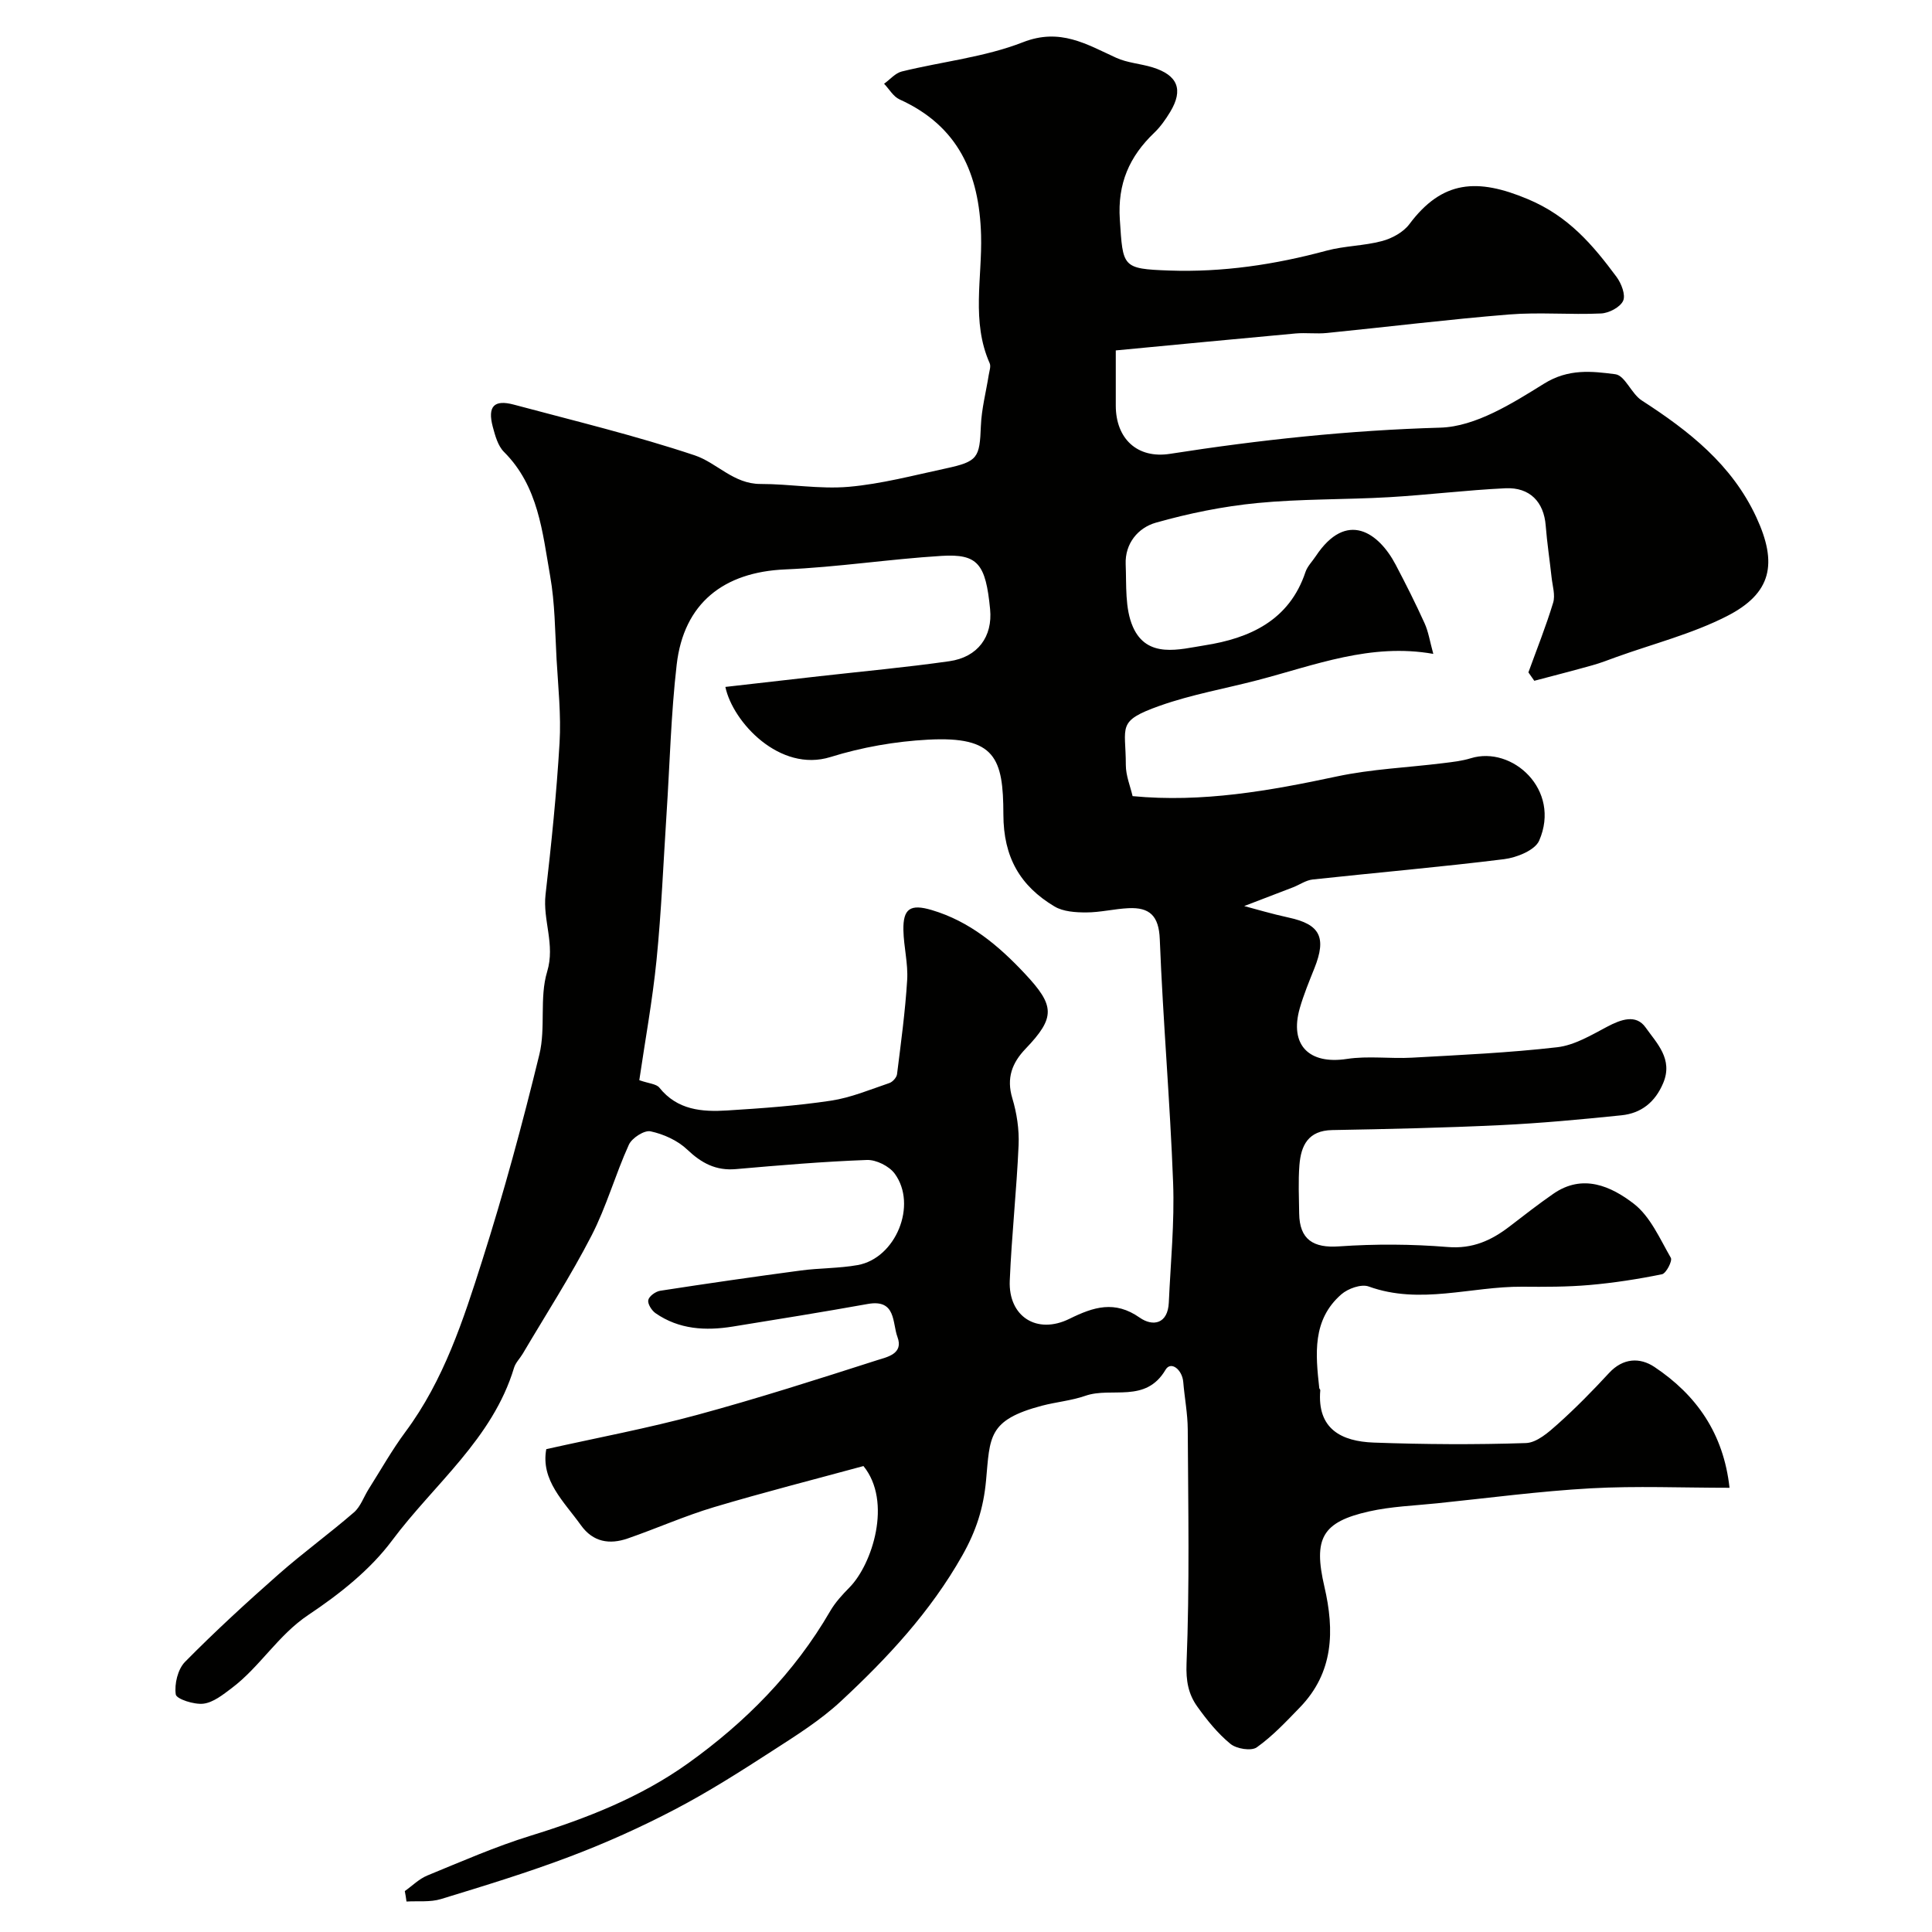 <svg enable-background="new 0 0 400 400" viewBox="0 0 400 400" xmlns="http://www.w3.org/2000/svg"><path d="m83.81 391.53c1.55-1.1 2.96-2.53 4.67-3.23 7.07-2.9 14.11-5.99 21.39-8.24 11.55-3.57 22.72-7.94 32.56-14.97 11.87-8.48 22.03-18.73 29.43-31.49 1.05-1.82 2.53-3.43 4.02-4.94 4.7-4.77 8.91-17.73 2.89-25.13-10.09 2.75-20.6 5.42-30.98 8.52-6.05 1.81-11.87 4.41-17.85 6.48-3.74 1.29-7.15.76-9.66-2.74-3.53-4.93-8.36-9.3-7.18-15.76 10.74-2.4 21.1-4.34 31.23-7.09 12.54-3.4 24.93-7.37 37.31-11.34 2.01-.64 5.48-1.29 4.17-4.79-1.09-2.91-.24-7.89-6.13-6.84-9.3 1.67-18.63 3.17-27.96 4.68-5.64.91-11.13.61-16-2.77-.8-.56-1.67-1.94-1.5-2.72.17-.8 1.51-1.77 2.46-1.92 9.69-1.5 19.4-2.9 29.13-4.2 3.9-.52 7.9-.43 11.76-1.12 7.89-1.41 12.42-12.45 7.67-18.93-1.15-1.56-3.83-2.9-5.76-2.83-9.05.33-18.08 1.1-27.1 1.89-4.17.37-7.15-1.24-10.12-4.06-1.98-1.88-4.87-3.18-7.57-3.76-1.29-.28-3.86 1.38-4.49 2.77-2.81 6.18-4.64 12.83-7.74 18.84-4.31 8.36-9.44 16.31-14.23 24.43-.58.98-1.48 1.85-1.8 2.9-4.43 14.73-16.56 24.1-25.27 35.79-4.53 6.08-10.92 11.12-17.3 15.38-6.32 4.22-10.04 10.77-15.92 15.19-1.78 1.34-3.78 2.95-5.83 3.2-1.91.23-5.58-.96-5.72-1.92-.31-2.15.42-5.22 1.92-6.74 6.21-6.3 12.75-12.3 19.39-18.15 5.04-4.44 10.5-8.4 15.58-12.8 1.38-1.19 2.03-3.22 3.06-4.84 2.51-3.97 4.82-8.08 7.61-11.84 7.93-10.67 11.96-23.1 15.89-35.47 4.47-14.05 8.34-28.32 11.83-42.65 1.35-5.52-.02-11.76 1.61-17.14 1.71-5.65-.94-10.63-.33-15.97 1.2-10.44 2.28-20.92 2.9-31.41.34-5.75-.29-11.56-.62-17.33-.32-5.76-.33-11.59-1.33-17.23-1.6-9.07-2.41-18.55-9.56-25.68-1.26-1.26-1.83-3.38-2.32-5.21-1.11-4.21.26-5.67 4.35-4.58 12.53 3.36 25.18 6.4 37.48 10.51 4.56 1.53 8.03 5.93 13.59 5.92 6.09-.01 12.24 1.11 18.27.59 6.76-.59 13.42-2.37 20.09-3.8 6.68-1.44 7.02-2.2 7.28-8.8.14-3.54 1.07-7.04 1.63-10.57.13-.81.48-1.77.19-2.42-3.83-8.63-1.53-17.69-1.78-26.53-.36-12.74-4.73-22.59-16.88-28.09-1.29-.58-2.14-2.14-3.2-3.24 1.22-.87 2.32-2.21 3.67-2.54 8.37-2.06 17.16-2.96 25.09-6.06 7.7-3.01 13.15.42 19.31 3.23 2.31 1.05 5.01 1.21 7.47 1.96 5.28 1.62 6.48 4.63 3.69 9.25-.93 1.53-1.99 3.05-3.27 4.28-5.17 4.93-7.65 10.54-7.15 18.01.65 9.82.42 10.19 10.21 10.54 11.07.39 21.88-1.22 32.57-4.11 3.74-1.01 7.76-.99 11.5-1.99 2.07-.55 4.4-1.82 5.65-3.48 6.83-9.15 14.12-9.58 24.55-5.2 8.43 3.54 13.42 9.45 18.36 16.1.99 1.34 1.92 3.73 1.36 4.95-.61 1.33-2.94 2.55-4.57 2.62-6.34.3-12.74-.3-19.05.21-12.59 1.02-25.13 2.57-37.7 3.83-2.15.22-4.34-.09-6.49.1-12.33 1.12-24.65 2.32-37.23 3.51v11.43c.01 6.88 4.48 11.04 11.24 9.98 18.55-2.9 37.11-4.88 55.95-5.42 7.3-.21 14.9-5.02 21.5-9.12 5.04-3.13 9.87-2.57 14.73-1.94 2.02.26 3.33 4.05 5.48 5.43 9.75 6.3 18.65 13.25 23.72 24.18 4.43 9.56 3.23 15.74-6.14 20.5-7.17 3.65-15.15 5.68-22.78 8.42-1.67.6-3.32 1.26-5.03 1.73-3.99 1.12-8.01 2.15-12.02 3.21-.41-.58-.81-1.16-1.22-1.74 1.74-4.8 3.64-9.54 5.12-14.42.48-1.57-.13-3.49-.32-5.24-.39-3.59-.94-7.16-1.22-10.75-.38-4.86-3.27-7.95-8.34-7.71-8.05.38-16.06 1.38-24.11 1.85-9.09.52-18.24.33-27.28 1.21-7.08.69-14.16 2.13-21 4.07-3.64 1.04-6.4 4.28-6.23 8.6.18 4.36-.18 9.14 1.49 12.95 2.93 6.69 9.69 4.65 14.86 3.84 9.27-1.45 17.52-5.12 20.87-15.17.4-1.2 1.41-2.19 2.13-3.28 6.4-9.65 13.06-4.87 16.54 1.74 2.1 3.99 4.13 8.02 5.99 12.13.8 1.75 1.09 3.74 1.81 6.35-12.98-2.3-24.54 2.35-36.38 5.44-6.74 1.76-13.68 2.97-20.22 5.29-9.09 3.22-7.05 4.23-7.06 12.27 0 2.21.93 4.41 1.4 6.45 14.42 1.38 28.36-1.1 42.31-4.08 7.18-1.53 14.61-1.83 21.93-2.74 1.94-.24 3.92-.45 5.77-1.02 8.59-2.66 18.75 6.53 14.17 17.05-.87 2-4.64 3.51-7.25 3.84-13.19 1.64-26.43 2.78-39.65 4.21-1.39.15-2.7 1.09-4.06 1.62-3.72 1.44-7.44 2.86-10.11 3.88 2.2.58 5.69 1.62 9.23 2.39 6.46 1.39 7.86 4.09 5.31 10.47-1.09 2.73-2.22 5.46-3.03 8.27-2.19 7.65 1.91 11.72 9.75 10.52 4.4-.67 8.99-.01 13.47-.26 10.04-.56 20.1-1.01 30.07-2.16 3.57-.41 7.04-2.5 10.33-4.24 2.86-1.51 5.98-2.67 7.97.14 2.3 3.26 5.74 6.54 3.65 11.51-1.67 3.97-4.55 6.26-8.64 6.68-8.35.86-16.71 1.64-25.09 2.04-11.59.55-23.2.81-34.8 1.02-4.99.09-6.47 3.2-6.79 7.27-.26 3.31-.09 6.66-.05 9.99.07 5.43 2.95 7.19 8.24 6.82 7.47-.52 15.05-.48 22.52.13 5.15.42 9.03-1.36 12.82-4.27 2.98-2.29 5.95-4.61 9.04-6.75 6.1-4.23 11.96-1.56 16.66 2.06 3.42 2.64 5.4 7.26 7.67 11.2.36.63-.97 3.22-1.83 3.4-4.96 1.01-9.99 1.79-15.03 2.23-4.61.4-9.27.39-13.91.35-10.58-.08-21.14 3.81-31.8-.05-1.53-.55-4.28.43-5.65 1.63-6.06 5.28-5.34 12.39-4.57 19.41.02.15.22.3.21.44-.7 8.07 4.43 10.59 11.04 10.84 10.51.38 21.04.45 31.54.1 2.26-.08 4.7-2.24 6.6-3.94 3.72-3.33 7.23-6.91 10.62-10.58 2.89-3.12 6.38-3.24 9.38-1.24 8.69 5.8 14.31 13.75 15.55 25.02-9.79 0-19.28-.41-28.71.11-10.63.59-21.21 2.01-31.81 3.1-4.72.49-9.53.65-14.14 1.69-9.7 2.19-11.54 5.57-9.22 15.56 2.12 9.12 1.93 17.78-5.07 25.01-2.83 2.92-5.65 5.94-8.93 8.27-1.14.81-4.2.31-5.45-.72-2.64-2.16-4.87-4.93-6.87-7.73-1.84-2.58-2.36-5.29-2.22-8.91.65-16.14.34-32.32.25-48.48-.02-3.27-.66-6.53-.93-9.8-.21-2.56-2.55-4.43-3.67-2.53-4.14 7.02-11.15 3.49-16.58 5.38-2.9 1.01-6.04 1.28-9.02 2.06-11.21 2.97-10.73 6.45-11.56 15.49-.53 5.73-2.05 10.44-4.92 15.52-6.6 11.68-15.5 21.22-25.13 30.17-4.27 3.97-9.33 7.14-14.26 10.32-6.56 4.24-13.18 8.46-20.09 12.07-7.01 3.67-14.27 6.94-21.67 9.74-8.78 3.33-17.79 6.08-26.78 8.83-2.22.68-4.75.37-7.14.51-.09-.74-.22-1.45-.35-2.16zm66.37-249.31c6.52-.74 13.01-1.49 19.5-2.22 8.96-1.01 17.94-1.83 26.86-3.1 5.93-.84 9-5.13 8.45-10.78-.91-9.35-2.52-11.49-10.03-11.03-10.81.66-21.56 2.34-32.37 2.8-12.76.54-21.02 6.99-22.49 19.72-1.19 10.3-1.43 20.7-2.11 31.06-.65 10.03-1.06 20.08-2.06 30.08-.85 8.45-2.39 16.83-3.57 24.89 1.98.7 3.52.76 4.15 1.54 3.71 4.65 8.82 5.06 14.05 4.73 7.18-.45 14.39-.96 21.49-2.03 4.12-.62 8.1-2.3 12.09-3.65.67-.23 1.49-1.14 1.58-1.82.81-6.49 1.7-12.99 2.1-19.52.21-3.4-.71-6.86-.78-10.3-.09-4.49 1.45-5.49 5.88-4.17 7.83 2.33 13.78 7.31 19.27 13.17 6.19 6.61 6.39 9.02.14 15.55-2.79 2.91-4 6.06-2.74 10.24.93 3.09 1.44 6.47 1.3 9.69-.41 9.37-1.44 18.71-1.83 28.08-.31 7.42 5.61 11.23 12.37 7.89 4.99-2.46 9.36-3.86 14.53-.24 2.73 1.91 5.83 1.32 6.03-3.12.37-8.27 1.2-16.57.89-24.82-.63-16.81-2.1-33.59-2.76-50.41-.19-4.87-2.12-6.63-6.49-6.42-2.93.14-5.84.88-8.76.88-2.2 0-4.74-.16-6.54-1.23-7.11-4.25-10.58-10.18-10.59-19.06-.02-11.65-1.65-16.23-15.61-15.48-6.78.36-13.69 1.57-20.17 3.59-10.52 3.28-20.25-7.24-21.78-14.51z" fill="#010100"/></svg>